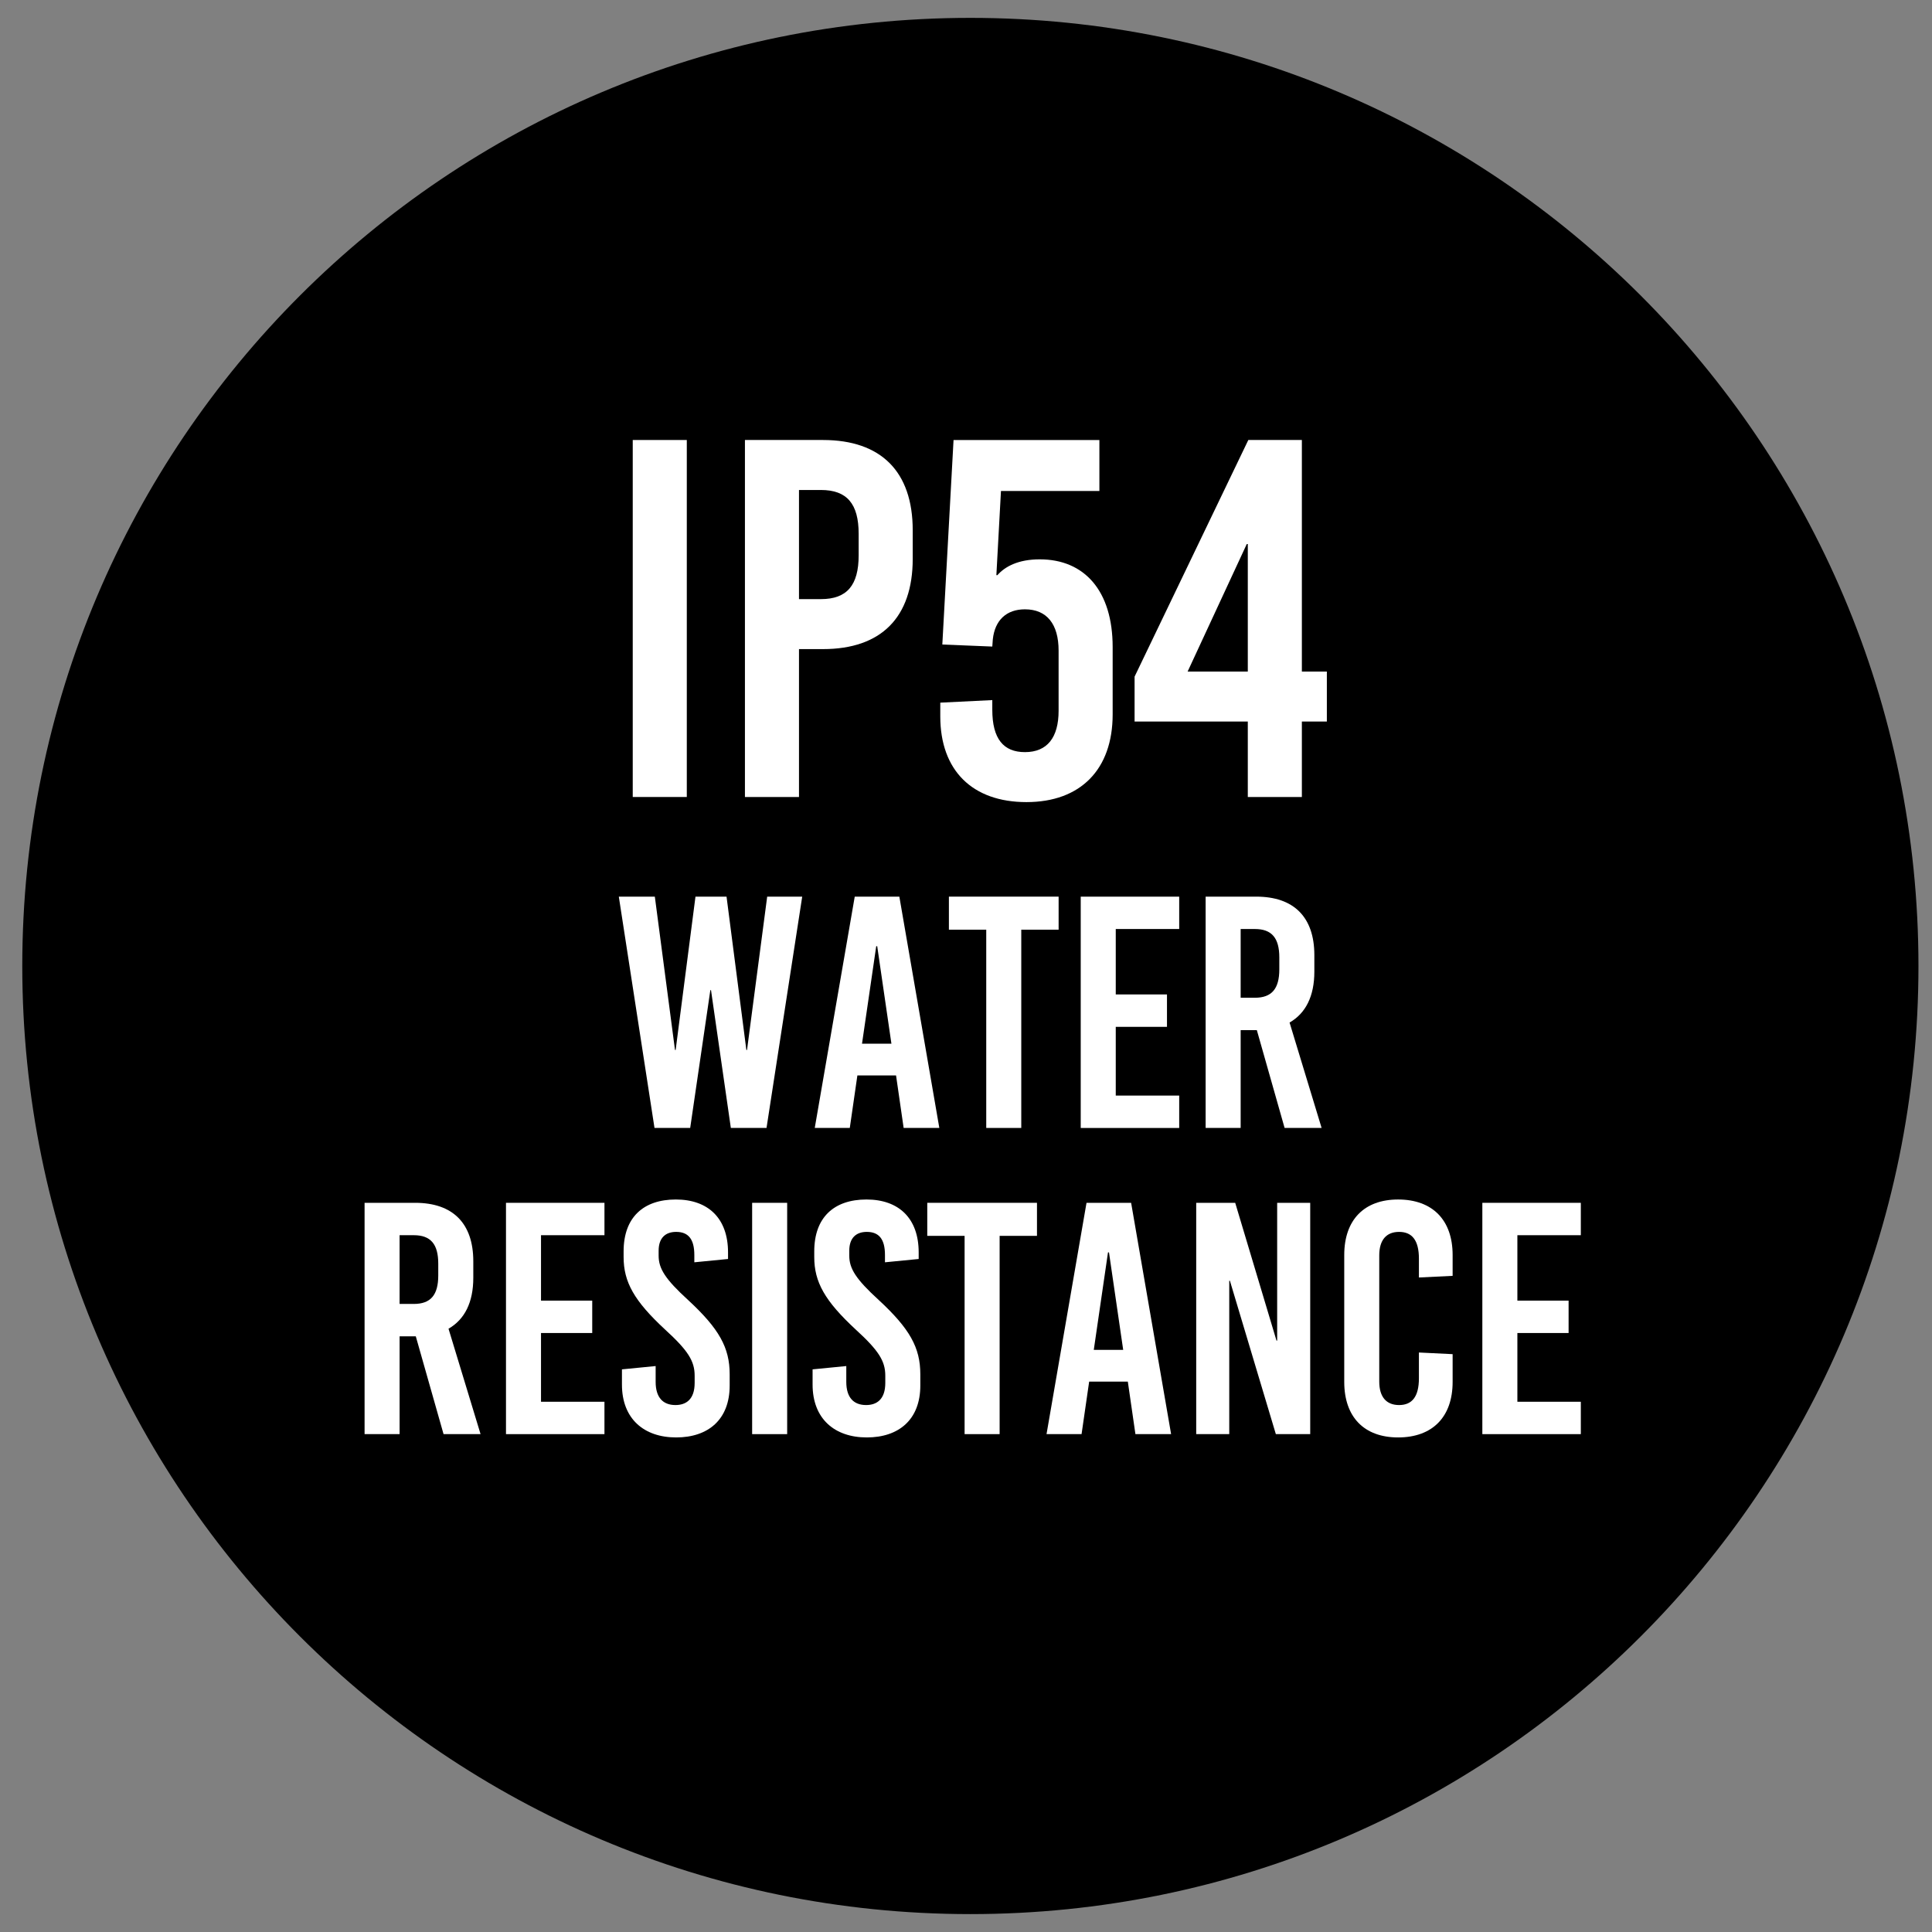<?xml version="1.0" encoding="utf-8"?>
<!-- Generator: Adobe Illustrator 28.2.0, SVG Export Plug-In . SVG Version: 6.00 Build 0)  -->
<svg version="1.1" id="Layer_1" xmlns="http://www.w3.org/2000/svg" xmlns:xlink="http://www.w3.org/1999/xlink" x="0px" y="0px"
	 viewBox="0 0 226.772 226.772" style="enable-background:new 0 0 226.772 226.772;" xml:space="preserve">
<rect x="0" y="0" width="226.772" height="226.772" fill="#808080" stroke="none"/>
<style type="text/css">
	.st0{clip-path:url(#SVGID_00000035530640565923870320000004698191219331002274_);fill:#BFC0AC;}
	.st1{clip-path:url(#SVGID_00000035530640565923870320000004698191219331002274_);}
	.st2{fill:none;stroke:#000000;stroke-width:0.257;stroke-miterlimit:12.161;}
	.st3{clip-path:url(#SVGID_00000003083486440629226170000011965752085826515107_);fill:#BFC0AC;}
	.st4{clip-path:url(#SVGID_00000003083486440629226170000011965752085826515107_);}
	.st5{clip-path:url(#SVGID_00000134234713561784505850000012350579022613939898_);fill:#BFC0AC;}
	.st6{clip-path:url(#SVGID_00000134234713561784505850000012350579022613939898_);}
	
		.st7{clip-path:url(#SVGID_00000134234713561784505850000012350579022613939898_);fill:none;stroke:#000000;stroke-width:0.129;stroke-miterlimit:10.752;}
	.st8{fill:#FFFFFF;}
	.st9{fill:#294E44;}
	.st10{fill:#BFC0AC;}
	.st11{fill:none;}
	.st12{clip-path:url(#SVGID_00000101797211175211013810000002109760799317321901_);fill:#BFC0AC;}
	.st13{clip-path:url(#SVGID_00000101797211175211013810000002109760799317321901_);}
	.st14{clip-path:url(#SVGID_00000054970093591763378850000016105081985820860810_);fill:#BFC0AC;}
	.st15{clip-path:url(#SVGID_00000054970093591763378850000016105081985820860810_);}
	.st16{clip-path:url(#SVGID_00000041992290144308643920000011607653184525729186_);fill:#BFC0AC;}
	.st17{clip-path:url(#SVGID_00000041992290144308643920000011607653184525729186_);}
	
		.st18{clip-path:url(#SVGID_00000041992290144308643920000011607653184525729186_);fill:none;stroke:#000000;stroke-width:0.129;stroke-miterlimit:10.752;}
	.st19{clip-path:url(#SVGID_00000167398443037439404760000001718615728816797623_);fill:#BFC0AC;}
	.st20{clip-path:url(#SVGID_00000167398443037439404760000001718615728816797623_);}
	.st21{clip-path:url(#SVGID_00000127038249083662735820000008274230145219026355_);fill:#BFC0AC;}
	.st22{clip-path:url(#SVGID_00000127038249083662735820000008274230145219026355_);}
	.st23{clip-path:url(#SVGID_00000016041281548196494390000015603610199134900114_);fill:#BFC0AC;}
	.st24{clip-path:url(#SVGID_00000016041281548196494390000015603610199134900114_);}
	.st25{clip-path:url(#SVGID_00000000913613479620636780000016901428800135041417_);fill:#BFC0AC;}
	.st26{clip-path:url(#SVGID_00000000913613479620636780000016901428800135041417_);}
</style>
<path d="M225.183,113.385c0,61.459-49.822,111.286-111.286,111.286c-61.459,0-111.282-49.827-111.282-111.286
	S52.437,2.098,113.897,2.098C175.361,2.098,225.183,51.925,225.183,113.385"/>
<rect x="-29.772" y="2.102" class="st11" width="288.004" height="222.568"/>
<g>
	<g>
		<path class="st8" d="M74.269,93.549V51.646h6.345v41.902H74.269z"/>
		<path class="st8" d="M96.596,51.646c6.824,0,10.536,3.711,10.536,10.595v3.353c0,6.884-3.712,10.596-10.536,10.596h-2.813v17.359
			h-6.345V51.646H96.596z M93.783,70.323h2.574c3.053,0,4.43-1.616,4.43-5.148v-2.514c0-3.532-1.377-5.148-4.43-5.148h-2.574V70.323
			z"/>
		<path class="st8" d="M129.042,57.633H117.49l-0.539,9.877h0.12c0.898-1.018,2.454-1.856,4.969-1.856
			c5.268,0,8.56,3.712,8.56,10.296v7.902c0,6.465-3.771,10.296-10.116,10.296c-6.346,0-10.116-3.712-10.116-10.057v-1.616l6.105-0.3
			v1.138c0,3.412,1.317,4.969,3.831,4.969c2.634,0,3.951-1.736,3.951-4.849v-7.063c0-3.113-1.377-4.85-3.951-4.85
			c-2.155,0-3.531,1.258-3.771,3.532l-0.06,0.838l-5.866-0.239l1.317-24.004h17.119V57.633z"/>
		<path class="st8" d="M155.742,78.823v5.866h-2.933v8.859h-6.346v-8.859h-13.289v-5.268l13.349-27.775h6.286v27.177H155.742z
			 M139.4,78.823h7.063V63.857h-0.12L139.4,78.823z"/>
	</g>
	<g>
		<path class="st8" d="M85.784,132.395l-2.328-16.175h-0.078l-2.366,16.175h-4.189l-4.189-27.151h4.228l2.366,17.997h0.078
			l2.327-17.997h3.646l2.327,17.997h0.078l2.366-17.997h4.111l-4.189,27.151H85.784z"/>
		<path class="st8" d="M106.067,132.395l-0.892-6.167h-4.538l-0.892,6.167h-4.112l4.693-27.151h5.236l4.693,27.151H106.067z
			 M101.18,122.505h3.452l-1.668-11.442h-0.116L101.18,122.505z"/>
		<path class="st8" d="M119.873,109.123v23.272h-4.111v-23.272h-4.383v-3.879h12.878v3.879H119.873z"/>
		<path class="st8" d="M130.964,109.045v7.681h6.012v3.801h-6.012v8.068h7.447v3.801h-11.559v-27.151h11.559v3.801H130.964z"/>
		<path class="st8" d="M147.524,120.914h-1.9v11.481h-4.111v-27.151h5.935c4.421,0,6.826,2.404,6.826,6.865v1.939
			c0,2.87-1.008,4.888-2.909,5.974l3.762,12.373h-4.344L147.524,120.914z M145.624,117.113h1.668c1.978,0,2.87-1.048,2.87-3.336
			v-1.396c0-2.288-0.892-3.336-2.87-3.336h-1.668V117.113z"/>
	</g>
	<g>
		<path class="st8" d="M48.804,156.852h-1.9v11.481h-4.111v-27.151h5.935c4.421,0,6.826,2.404,6.826,6.865v1.939
			c0,2.87-1.008,4.888-2.909,5.974l3.762,12.373h-4.344L48.804,156.852z M46.903,153.052h1.668c1.978,0,2.87-1.048,2.87-3.336
			v-1.396c0-2.288-0.892-3.336-2.87-3.336h-1.668V153.052z"/>
		<path class="st8" d="M63.502,144.983v7.681h6.012v3.801h-6.012v8.068h7.447v3.801H59.391v-27.151H70.95v3.801H63.502z"/>
		<path class="st8" d="M85.454,147.001v0.775l-3.956,0.388v-0.854c0-1.861-0.698-2.715-2.134-2.715
			c-1.202,0-2.056,0.659-2.056,2.211v0.582c0,1.513,0.776,2.754,3.452,5.197c3.646,3.375,4.887,5.586,4.887,8.728v1.318
			c0,3.995-2.521,6.09-6.284,6.09c-3.801,0-6.361-2.211-6.361-6.206v-1.784l3.956-0.388v1.861c0,1.823,0.854,2.716,2.328,2.716
			c1.241,0,2.25-0.659,2.25-2.599v-0.854c0-1.707-0.776-2.948-3.452-5.392c-3.646-3.375-4.887-5.586-4.887-8.533v-0.659
			c0-3.996,2.327-6.09,6.128-6.09S85.454,143.006,85.454,147.001z"/>
		<path class="st8" d="M88.284,168.334v-27.151h4.111v27.151H88.284z"/>
		<path class="st8" d="M107.831,147.001v0.775l-3.956,0.388v-0.854c0-1.861-0.698-2.715-2.134-2.715
			c-1.202,0-2.056,0.659-2.056,2.211v0.582c0,1.513,0.776,2.754,3.452,5.197c3.646,3.375,4.887,5.586,4.887,8.728v1.318
			c0,3.995-2.521,6.09-6.284,6.09c-3.801,0-6.361-2.211-6.361-6.206v-1.784l3.956-0.388v1.861c0,1.823,0.854,2.716,2.328,2.716
			c1.241,0,2.25-0.659,2.25-2.599v-0.854c0-1.707-0.776-2.948-3.452-5.392c-3.646-3.375-4.887-5.586-4.887-8.533v-0.659
			c0-3.996,2.327-6.09,6.128-6.09S107.831,143.006,107.831,147.001z"/>
		<path class="st8" d="M117.333,145.061v23.272h-4.111v-23.272h-4.383v-3.879h12.878v3.879H117.333z"/>
		<path class="st8" d="M133.272,168.334l-0.892-6.167h-4.538l-0.892,6.167h-4.112l4.693-27.151h5.236l4.693,27.151H133.272z
			 M128.385,158.443h3.452l-1.668-11.442h-0.116L128.385,158.443z"/>
		<path class="st8" d="M149.755,168.334l-5.391-17.998h-0.078v17.998h-3.879v-27.151h4.577l4.848,16.175h0.078v-16.175h3.879v27.151
			H149.755z"/>
		<path class="st8" d="M170.505,147.311v2.444l-3.957,0.193v-2.211c0-2.172-0.814-3.142-2.327-3.142s-2.328,0.97-2.328,2.754v14.817
			c0,1.784,0.815,2.754,2.328,2.754s2.327-0.97,2.327-3.142v-3.026l3.957,0.194v3.258c0,4.112-2.366,6.517-6.4,6.517
			c-3.995,0-6.322-2.404-6.322-6.517v-14.895c0-4.111,2.327-6.516,6.322-6.516C168.139,140.795,170.505,143.199,170.505,147.311z"/>
		<path class="st8" d="M178.105,144.983v7.681h6.012v3.801h-6.012v8.068h7.447v3.801h-11.559v-27.151h11.559v3.801H178.105z"/>
	</g>
</g>
</svg>
